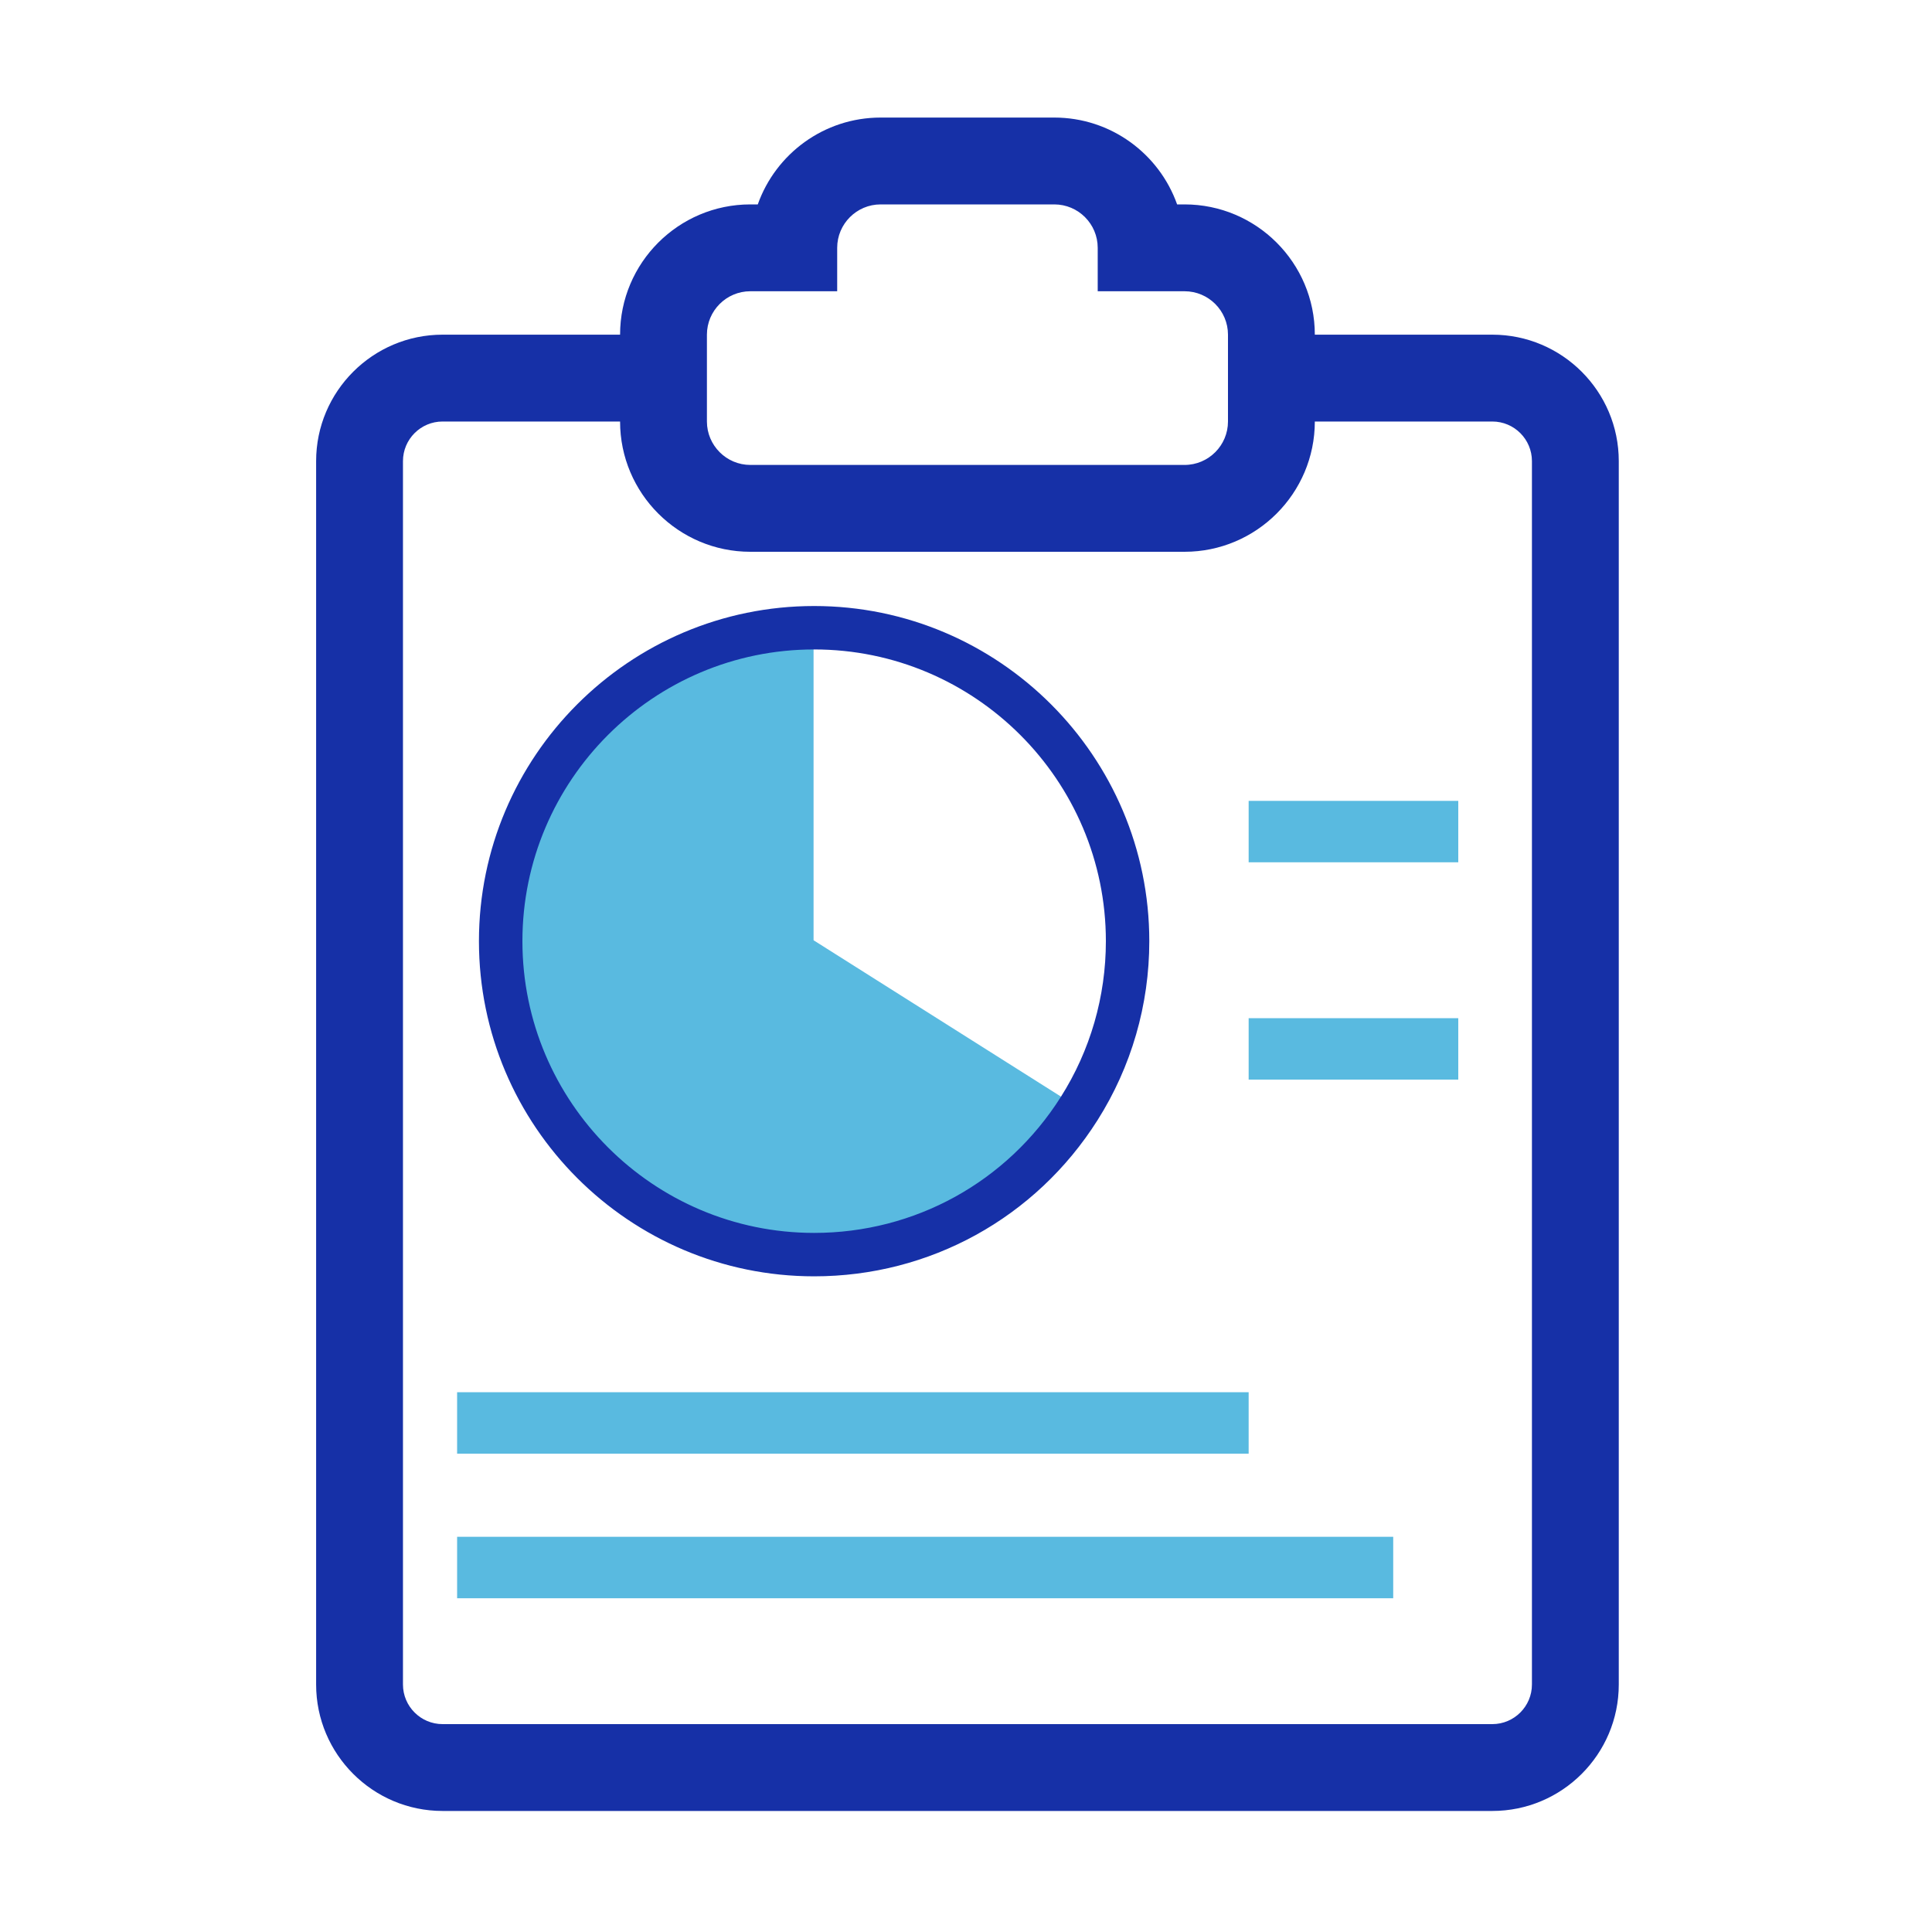 <svg width="40" height="40" viewBox="0 0 40 40" fill="none" xmlns="http://www.w3.org/2000/svg">
<path d="M16.844 25.949C19.151 25.949 21.17 24.741 22.319 22.927L16.844 19.467V12.984C13.264 12.984 10.362 15.887 10.362 19.467C10.362 23.047 13.264 25.949 16.844 25.949ZM25.852 16.581H30.192V17.853H25.852V16.581ZM25.852 21.08H30.192V22.352H25.852V21.08ZM9.464 28.825H25.852V30.097H9.464V28.825ZM9.464 31.818H28.845V33.09H9.464V31.818Z" fill="#59BAE0"/>
<path d="M30.897 6.929H27.222C27.222 5.441 26.012 4.232 24.525 4.232H24.371C24 3.185 23 2.434 21.828 2.434H18.232C17.06 2.434 16.06 3.185 15.689 4.232H15.535C14.048 4.232 12.838 5.441 12.838 6.929H9.163C7.72 6.929 6.545 8.103 6.545 9.547V34.876C6.545 36.32 7.72 37.494 9.163 37.494H30.897C32.341 37.494 33.515 36.32 33.515 34.876V9.547C33.515 8.103 32.341 6.929 30.897 6.929ZM14.636 6.929C14.636 6.433 15.04 6.03 15.535 6.03H17.333V5.131C17.333 4.635 17.737 4.232 18.232 4.232H21.828C22.324 4.232 22.727 4.635 22.727 5.131V6.03H24.525C25.021 6.03 25.424 6.433 25.424 6.929V8.727C25.424 9.222 25.021 9.626 24.525 9.626H15.535C15.04 9.626 14.636 9.222 14.636 8.727V6.929H14.636ZM31.717 34.876C31.717 35.328 31.349 35.696 30.897 35.696H9.163C8.711 35.696 8.343 35.328 8.343 34.876V9.547C8.343 9.094 8.711 8.727 9.163 8.727H12.838C12.838 10.214 14.048 11.424 15.535 11.424H24.525C26.012 11.424 27.222 10.214 27.222 8.727H30.897C31.349 8.727 31.717 9.094 31.717 9.547V34.876Z" fill="#1630A7"/>
<path d="M16.856 12.547C13.029 12.547 9.916 15.66 9.916 19.486C9.916 23.312 13.029 26.425 16.856 26.425C19.248 26.425 21.441 25.217 22.722 23.194C23.424 22.085 23.795 20.803 23.795 19.486C23.795 15.66 20.682 12.547 16.856 12.547ZM21.962 22.713C20.847 24.474 18.938 25.526 16.856 25.526C13.525 25.526 10.816 22.816 10.816 19.486C10.816 16.156 13.525 13.446 16.856 13.446C20.186 13.446 22.896 16.156 22.896 19.486C22.896 20.633 22.573 21.749 21.962 22.713Z" fill="#1630A7"/>
</svg>
